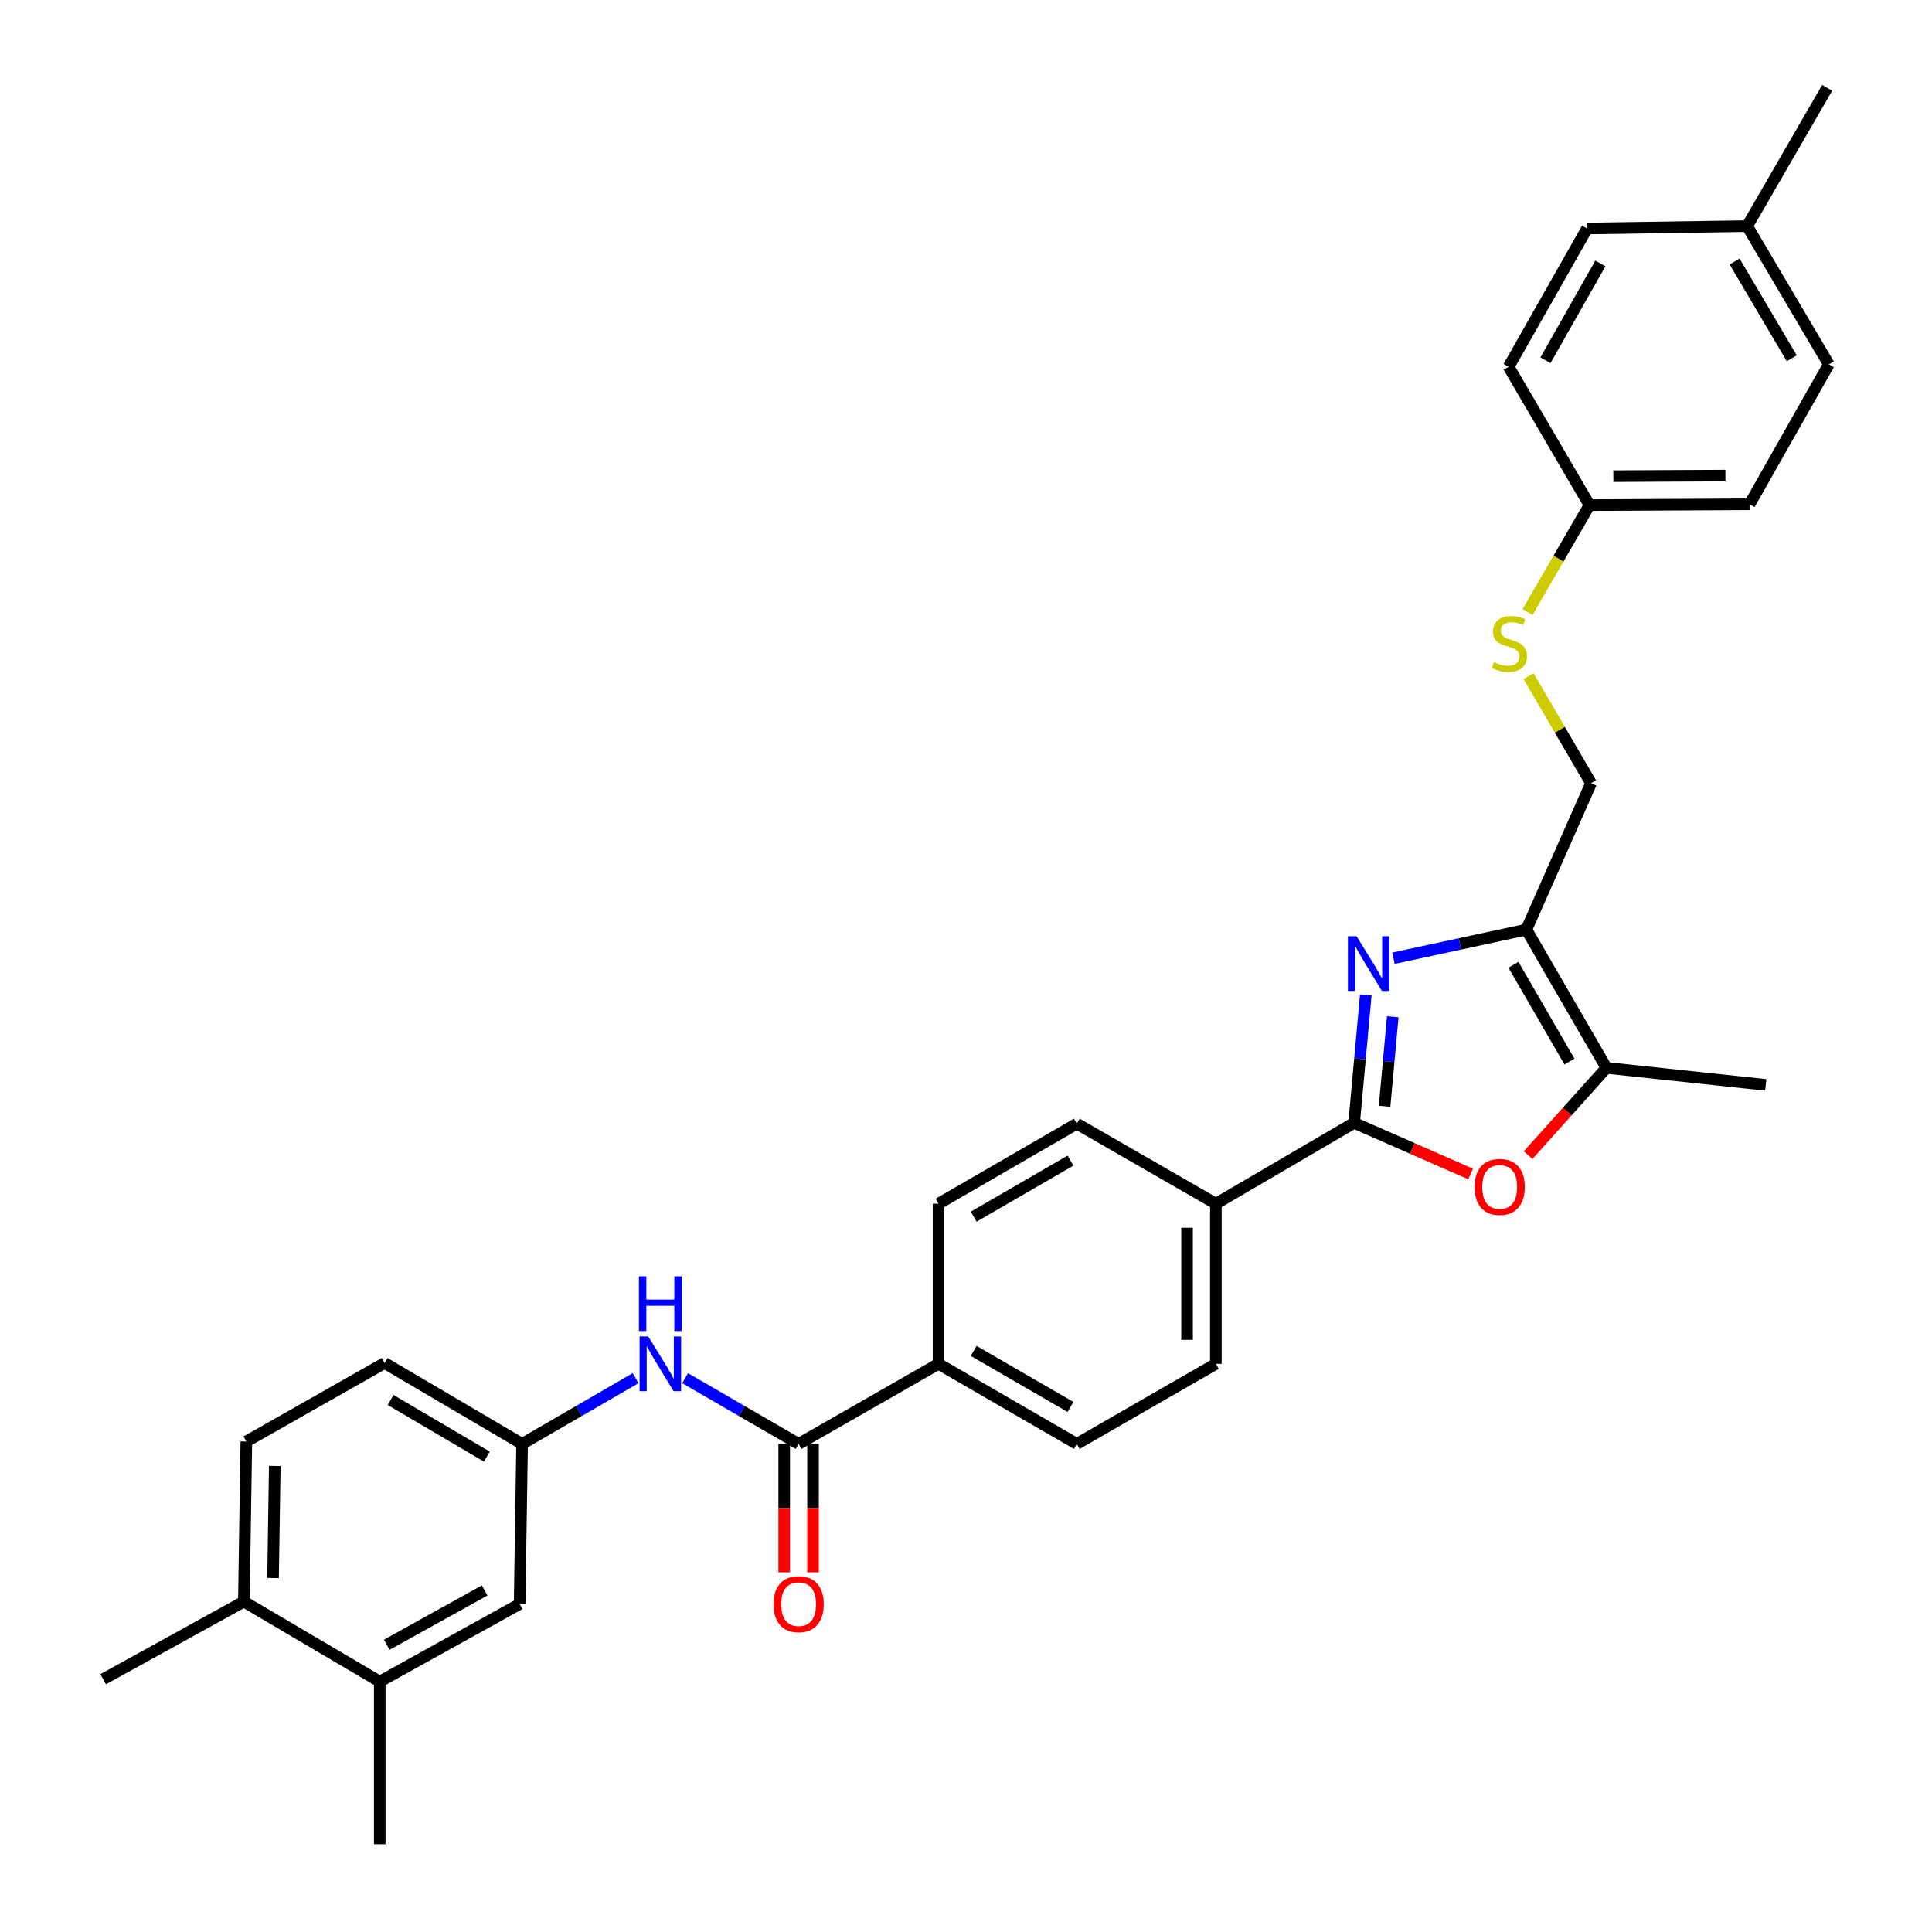 <?xml version='1.0' encoding='iso-8859-1'?>
<svg version='1.1' baseProfile='full'
              xmlns='http://www.w3.org/2000/svg'
                      xmlns:rdkit='http://www.rdkit.org/xml'
                      xmlns:xlink='http://www.w3.org/1999/xlink'
                  xml:space='preserve'
width='1000px' height='1000px' viewBox='0 0 1000 1000'>
<!-- END OF HEADER -->
<rect style='opacity:1.0;fill:#FFFFFF;stroke:none' width='1000' height='1000' x='0' y='0'> </rect>
<path class='bond-0' d='M 706.942,514.978 L 703.92,548.08' style='fill:none;fill-rule:evenodd;stroke:#0000FF;stroke-width:6px;stroke-linecap:butt;stroke-linejoin:miter;stroke-opacity:1' />
<path class='bond-0' d='M 703.92,548.08 L 700.899,581.182' style='fill:none;fill-rule:evenodd;stroke:#000000;stroke-width:6px;stroke-linecap:butt;stroke-linejoin:miter;stroke-opacity:1' />
<path class='bond-0' d='M 720.891,526.265 L 718.776,549.436' style='fill:none;fill-rule:evenodd;stroke:#0000FF;stroke-width:6px;stroke-linecap:butt;stroke-linejoin:miter;stroke-opacity:1' />
<path class='bond-0' d='M 718.776,549.436 L 716.66,572.607' style='fill:none;fill-rule:evenodd;stroke:#000000;stroke-width:6px;stroke-linecap:butt;stroke-linejoin:miter;stroke-opacity:1' />
<path class='bond-1' d='M 721.251,495.982 L 755.648,488.564' style='fill:none;fill-rule:evenodd;stroke:#0000FF;stroke-width:6px;stroke-linecap:butt;stroke-linejoin:miter;stroke-opacity:1' />
<path class='bond-1' d='M 755.648,488.564 L 790.044,481.147' style='fill:none;fill-rule:evenodd;stroke:#000000;stroke-width:6px;stroke-linecap:butt;stroke-linejoin:miter;stroke-opacity:1' />
<path class='bond-2' d='M 700.899,581.182 L 731.04,594.42' style='fill:none;fill-rule:evenodd;stroke:#000000;stroke-width:6px;stroke-linecap:butt;stroke-linejoin:miter;stroke-opacity:1' />
<path class='bond-2' d='M 731.04,594.42 L 761.181,607.659' style='fill:none;fill-rule:evenodd;stroke:#FF0000;stroke-width:6px;stroke-linecap:butt;stroke-linejoin:miter;stroke-opacity:1' />
<path class='bond-6' d='M 700.899,581.182 L 629.33,623.04' style='fill:none;fill-rule:evenodd;stroke:#000000;stroke-width:6px;stroke-linecap:butt;stroke-linejoin:miter;stroke-opacity:1' />
<path class='bond-3' d='M 790.044,481.147 L 831.48,552.732' style='fill:none;fill-rule:evenodd;stroke:#000000;stroke-width:6px;stroke-linecap:butt;stroke-linejoin:miter;stroke-opacity:1' />
<path class='bond-3' d='M 783.349,499.357 L 812.355,549.467' style='fill:none;fill-rule:evenodd;stroke:#000000;stroke-width:6px;stroke-linecap:butt;stroke-linejoin:miter;stroke-opacity:1' />
<path class='bond-9' d='M 790.044,481.147 L 823.525,405.41' style='fill:none;fill-rule:evenodd;stroke:#000000;stroke-width:6px;stroke-linecap:butt;stroke-linejoin:miter;stroke-opacity:1' />
<path class='bond-31' d='M 790.948,597.885 L 811.214,575.308' style='fill:none;fill-rule:evenodd;stroke:#FF0000;stroke-width:6px;stroke-linecap:butt;stroke-linejoin:miter;stroke-opacity:1' />
<path class='bond-31' d='M 811.214,575.308 L 831.48,552.732' style='fill:none;fill-rule:evenodd;stroke:#000000;stroke-width:6px;stroke-linecap:butt;stroke-linejoin:miter;stroke-opacity:1' />
<path class='bond-27' d='M 831.48,552.732 L 913.955,561.533' style='fill:none;fill-rule:evenodd;stroke:#000000;stroke-width:6px;stroke-linecap:butt;stroke-linejoin:miter;stroke-opacity:1' />
<path class='bond-4' d='M 413.365,747.373 L 485.771,705.929' style='fill:none;fill-rule:evenodd;stroke:#000000;stroke-width:6px;stroke-linecap:butt;stroke-linejoin:miter;stroke-opacity:1' />
<path class='bond-5' d='M 413.365,747.373 L 383.981,730.359' style='fill:none;fill-rule:evenodd;stroke:#000000;stroke-width:6px;stroke-linecap:butt;stroke-linejoin:miter;stroke-opacity:1' />
<path class='bond-5' d='M 383.981,730.359 L 354.597,713.345' style='fill:none;fill-rule:evenodd;stroke:#0000FF;stroke-width:6px;stroke-linecap:butt;stroke-linejoin:miter;stroke-opacity:1' />
<path class='bond-12' d='M 405.907,747.373 L 405.907,780.605' style='fill:none;fill-rule:evenodd;stroke:#000000;stroke-width:6px;stroke-linecap:butt;stroke-linejoin:miter;stroke-opacity:1' />
<path class='bond-12' d='M 405.907,780.605 L 405.907,813.838' style='fill:none;fill-rule:evenodd;stroke:#FF0000;stroke-width:6px;stroke-linecap:butt;stroke-linejoin:miter;stroke-opacity:1' />
<path class='bond-12' d='M 420.824,747.373 L 420.824,780.605' style='fill:none;fill-rule:evenodd;stroke:#000000;stroke-width:6px;stroke-linecap:butt;stroke-linejoin:miter;stroke-opacity:1' />
<path class='bond-12' d='M 420.824,780.605 L 420.824,813.838' style='fill:none;fill-rule:evenodd;stroke:#FF0000;stroke-width:6px;stroke-linecap:butt;stroke-linejoin:miter;stroke-opacity:1' />
<path class='bond-10' d='M 328.981,713.346 L 299.605,730.36' style='fill:none;fill-rule:evenodd;stroke:#0000FF;stroke-width:6px;stroke-linecap:butt;stroke-linejoin:miter;stroke-opacity:1' />
<path class='bond-10' d='M 299.605,730.36 L 270.229,747.373' style='fill:none;fill-rule:evenodd;stroke:#000000;stroke-width:6px;stroke-linecap:butt;stroke-linejoin:miter;stroke-opacity:1' />
<path class='bond-15' d='M 629.33,623.04 L 629.33,705.929' style='fill:none;fill-rule:evenodd;stroke:#000000;stroke-width:6px;stroke-linecap:butt;stroke-linejoin:miter;stroke-opacity:1' />
<path class='bond-15' d='M 614.413,635.474 L 614.413,693.496' style='fill:none;fill-rule:evenodd;stroke:#000000;stroke-width:6px;stroke-linecap:butt;stroke-linejoin:miter;stroke-opacity:1' />
<path class='bond-16' d='M 629.33,623.04 L 557.348,581.604' style='fill:none;fill-rule:evenodd;stroke:#000000;stroke-width:6px;stroke-linecap:butt;stroke-linejoin:miter;stroke-opacity:1' />
<path class='bond-7' d='M 485.771,705.929 L 485.771,623.04' style='fill:none;fill-rule:evenodd;stroke:#000000;stroke-width:6px;stroke-linecap:butt;stroke-linejoin:miter;stroke-opacity:1' />
<path class='bond-32' d='M 485.771,705.929 L 557.348,747.373' style='fill:none;fill-rule:evenodd;stroke:#000000;stroke-width:6px;stroke-linecap:butt;stroke-linejoin:miter;stroke-opacity:1' />
<path class='bond-32' d='M 503.982,699.237 L 554.086,728.248' style='fill:none;fill-rule:evenodd;stroke:#000000;stroke-width:6px;stroke-linecap:butt;stroke-linejoin:miter;stroke-opacity:1' />
<path class='bond-8' d='M 196.547,870.397 L 268.961,830.229' style='fill:none;fill-rule:evenodd;stroke:#000000;stroke-width:6px;stroke-linecap:butt;stroke-linejoin:miter;stroke-opacity:1' />
<path class='bond-8' d='M 200.173,851.327 L 250.863,823.21' style='fill:none;fill-rule:evenodd;stroke:#000000;stroke-width:6px;stroke-linecap:butt;stroke-linejoin:miter;stroke-opacity:1' />
<path class='bond-28' d='M 196.547,870.397 L 196.547,954.545' style='fill:none;fill-rule:evenodd;stroke:#000000;stroke-width:6px;stroke-linecap:butt;stroke-linejoin:miter;stroke-opacity:1' />
<path class='bond-34' d='M 196.547,870.397 L 126.222,828.978' style='fill:none;fill-rule:evenodd;stroke:#000000;stroke-width:6px;stroke-linecap:butt;stroke-linejoin:miter;stroke-opacity:1' />
<path class='bond-14' d='M 823.525,405.41 L 807.349,377.691' style='fill:none;fill-rule:evenodd;stroke:#000000;stroke-width:6px;stroke-linecap:butt;stroke-linejoin:miter;stroke-opacity:1' />
<path class='bond-14' d='M 807.349,377.691 L 791.174,349.972' style='fill:none;fill-rule:evenodd;stroke:#CCCC00;stroke-width:6px;stroke-linecap:butt;stroke-linejoin:miter;stroke-opacity:1' />
<path class='bond-11' d='M 270.229,747.373 L 268.961,830.229' style='fill:none;fill-rule:evenodd;stroke:#000000;stroke-width:6px;stroke-linecap:butt;stroke-linejoin:miter;stroke-opacity:1' />
<path class='bond-21' d='M 270.229,747.373 L 199.075,705.498' style='fill:none;fill-rule:evenodd;stroke:#000000;stroke-width:6px;stroke-linecap:butt;stroke-linejoin:miter;stroke-opacity:1' />
<path class='bond-21' d='M 251.99,753.948 L 202.182,724.635' style='fill:none;fill-rule:evenodd;stroke:#000000;stroke-width:6px;stroke-linecap:butt;stroke-linejoin:miter;stroke-opacity:1' />
<path class='bond-13' d='M 126.222,828.978 L 127.498,746.114' style='fill:none;fill-rule:evenodd;stroke:#000000;stroke-width:6px;stroke-linecap:butt;stroke-linejoin:miter;stroke-opacity:1' />
<path class='bond-13' d='M 141.328,816.778 L 142.222,758.773' style='fill:none;fill-rule:evenodd;stroke:#000000;stroke-width:6px;stroke-linecap:butt;stroke-linejoin:miter;stroke-opacity:1' />
<path class='bond-29' d='M 126.222,828.978 L 53.402,869.162' style='fill:none;fill-rule:evenodd;stroke:#000000;stroke-width:6px;stroke-linecap:butt;stroke-linejoin:miter;stroke-opacity:1' />
<path class='bond-20' d='M 790.643,316.809 L 806.678,289.122' style='fill:none;fill-rule:evenodd;stroke:#CCCC00;stroke-width:6px;stroke-linecap:butt;stroke-linejoin:miter;stroke-opacity:1' />
<path class='bond-20' d='M 806.678,289.122 L 822.712,261.436' style='fill:none;fill-rule:evenodd;stroke:#000000;stroke-width:6px;stroke-linecap:butt;stroke-linejoin:miter;stroke-opacity:1' />
<path class='bond-17' d='M 629.33,705.929 L 557.348,747.373' style='fill:none;fill-rule:evenodd;stroke:#000000;stroke-width:6px;stroke-linecap:butt;stroke-linejoin:miter;stroke-opacity:1' />
<path class='bond-18' d='M 557.348,581.604 L 485.771,623.04' style='fill:none;fill-rule:evenodd;stroke:#000000;stroke-width:6px;stroke-linecap:butt;stroke-linejoin:miter;stroke-opacity:1' />
<path class='bond-18' d='M 554.085,600.729 L 503.981,629.735' style='fill:none;fill-rule:evenodd;stroke:#000000;stroke-width:6px;stroke-linecap:butt;stroke-linejoin:miter;stroke-opacity:1' />
<path class='bond-19' d='M 127.498,746.114 L 199.075,705.498' style='fill:none;fill-rule:evenodd;stroke:#000000;stroke-width:6px;stroke-linecap:butt;stroke-linejoin:miter;stroke-opacity:1' />
<path class='bond-23' d='M 822.712,261.436 L 780.854,189.859' style='fill:none;fill-rule:evenodd;stroke:#000000;stroke-width:6px;stroke-linecap:butt;stroke-linejoin:miter;stroke-opacity:1' />
<path class='bond-24' d='M 822.712,261.436 L 905.568,261.005' style='fill:none;fill-rule:evenodd;stroke:#000000;stroke-width:6px;stroke-linecap:butt;stroke-linejoin:miter;stroke-opacity:1' />
<path class='bond-24' d='M 835.063,246.455 L 893.062,246.153' style='fill:none;fill-rule:evenodd;stroke:#000000;stroke-width:6px;stroke-linecap:butt;stroke-linejoin:miter;stroke-opacity:1' />
<path class='bond-22' d='M 904.333,117.031 L 946.598,188.591' style='fill:none;fill-rule:evenodd;stroke:#000000;stroke-width:6px;stroke-linecap:butt;stroke-linejoin:miter;stroke-opacity:1' />
<path class='bond-22' d='M 897.829,135.351 L 927.414,185.443' style='fill:none;fill-rule:evenodd;stroke:#000000;stroke-width:6px;stroke-linecap:butt;stroke-linejoin:miter;stroke-opacity:1' />
<path class='bond-30' d='M 904.333,117.031 L 945.744,45.455' style='fill:none;fill-rule:evenodd;stroke:#000000;stroke-width:6px;stroke-linecap:butt;stroke-linejoin:miter;stroke-opacity:1' />
<path class='bond-33' d='M 904.333,117.031 L 821.453,118.266' style='fill:none;fill-rule:evenodd;stroke:#000000;stroke-width:6px;stroke-linecap:butt;stroke-linejoin:miter;stroke-opacity:1' />
<path class='bond-26' d='M 780.854,189.859 L 821.453,118.266' style='fill:none;fill-rule:evenodd;stroke:#000000;stroke-width:6px;stroke-linecap:butt;stroke-linejoin:miter;stroke-opacity:1' />
<path class='bond-26' d='M 799.919,186.479 L 828.339,136.363' style='fill:none;fill-rule:evenodd;stroke:#000000;stroke-width:6px;stroke-linecap:butt;stroke-linejoin:miter;stroke-opacity:1' />
<path class='bond-25' d='M 905.568,261.005 L 946.598,188.591' style='fill:none;fill-rule:evenodd;stroke:#000000;stroke-width:6px;stroke-linecap:butt;stroke-linejoin:miter;stroke-opacity:1' />
<path  class='atom-0' d='M 702.163 484.589
L 711.443 499.589
Q 712.363 501.069, 713.843 503.749
Q 715.323 506.429, 715.403 506.589
L 715.403 484.589
L 719.163 484.589
L 719.163 512.909
L 715.283 512.909
L 705.323 496.509
Q 704.163 494.589, 702.923 492.389
Q 701.723 490.189, 701.363 489.509
L 701.363 512.909
L 697.683 512.909
L 697.683 484.589
L 702.163 484.589
' fill='#0000FF'/>
<path  class='atom-3' d='M 763.238 614.352
Q 763.238 607.552, 766.598 603.752
Q 769.958 599.952, 776.238 599.952
Q 782.518 599.952, 785.878 603.752
Q 789.238 607.552, 789.238 614.352
Q 789.238 621.232, 785.838 625.152
Q 782.438 629.032, 776.238 629.032
Q 769.998 629.032, 766.598 625.152
Q 763.238 621.272, 763.238 614.352
M 776.238 625.832
Q 780.558 625.832, 782.878 622.952
Q 785.238 620.032, 785.238 614.352
Q 785.238 608.792, 782.878 605.992
Q 780.558 603.152, 776.238 603.152
Q 771.918 603.152, 769.558 605.952
Q 767.238 608.752, 767.238 614.352
Q 767.238 620.072, 769.558 622.952
Q 771.918 625.832, 776.238 625.832
' fill='#FF0000'/>
<path  class='atom-6' d='M 335.529 691.769
L 344.809 706.769
Q 345.729 708.249, 347.209 710.929
Q 348.689 713.609, 348.769 713.769
L 348.769 691.769
L 352.529 691.769
L 352.529 720.089
L 348.649 720.089
L 338.689 703.689
Q 337.529 701.769, 336.289 699.569
Q 335.089 697.369, 334.729 696.689
L 334.729 720.089
L 331.049 720.089
L 331.049 691.769
L 335.529 691.769
' fill='#0000FF'/>
<path  class='atom-6' d='M 330.709 660.617
L 334.549 660.617
L 334.549 672.657
L 349.029 672.657
L 349.029 660.617
L 352.869 660.617
L 352.869 688.937
L 349.029 688.937
L 349.029 675.857
L 334.549 675.857
L 334.549 688.937
L 330.709 688.937
L 330.709 660.617
' fill='#0000FF'/>
<path  class='atom-13' d='M 400.365 830.309
Q 400.365 823.509, 403.725 819.709
Q 407.085 815.909, 413.365 815.909
Q 419.645 815.909, 423.005 819.709
Q 426.365 823.509, 426.365 830.309
Q 426.365 837.189, 422.965 841.109
Q 419.565 844.989, 413.365 844.989
Q 407.125 844.989, 403.725 841.109
Q 400.365 837.229, 400.365 830.309
M 413.365 841.789
Q 417.685 841.789, 420.005 838.909
Q 422.365 835.989, 422.365 830.309
Q 422.365 824.749, 420.005 821.949
Q 417.685 819.109, 413.365 819.109
Q 409.045 819.109, 406.685 821.909
Q 404.365 824.709, 404.365 830.309
Q 404.365 836.029, 406.685 838.909
Q 409.045 841.789, 413.365 841.789
' fill='#FF0000'/>
<path  class='atom-15' d='M 773.268 342.716
Q 773.588 342.836, 774.908 343.396
Q 776.228 343.956, 777.668 344.316
Q 779.148 344.636, 780.588 344.636
Q 783.268 344.636, 784.828 343.356
Q 786.388 342.036, 786.388 339.756
Q 786.388 338.196, 785.588 337.236
Q 784.828 336.276, 783.628 335.756
Q 782.428 335.236, 780.428 334.636
Q 777.908 333.876, 776.388 333.156
Q 774.908 332.436, 773.828 330.916
Q 772.788 329.396, 772.788 326.836
Q 772.788 323.276, 775.188 321.076
Q 777.628 318.876, 782.428 318.876
Q 785.708 318.876, 789.428 320.436
L 788.508 323.516
Q 785.108 322.116, 782.548 322.116
Q 779.788 322.116, 778.268 323.276
Q 776.748 324.396, 776.788 326.356
Q 776.788 327.876, 777.548 328.796
Q 778.348 329.716, 779.468 330.236
Q 780.628 330.756, 782.548 331.356
Q 785.108 332.156, 786.628 332.956
Q 788.148 333.756, 789.228 335.396
Q 790.348 336.996, 790.348 339.756
Q 790.348 343.676, 787.708 345.796
Q 785.108 347.876, 780.748 347.876
Q 778.228 347.876, 776.308 347.316
Q 774.428 346.796, 772.188 345.876
L 773.268 342.716
' fill='#CCCC00'/>
</svg>
